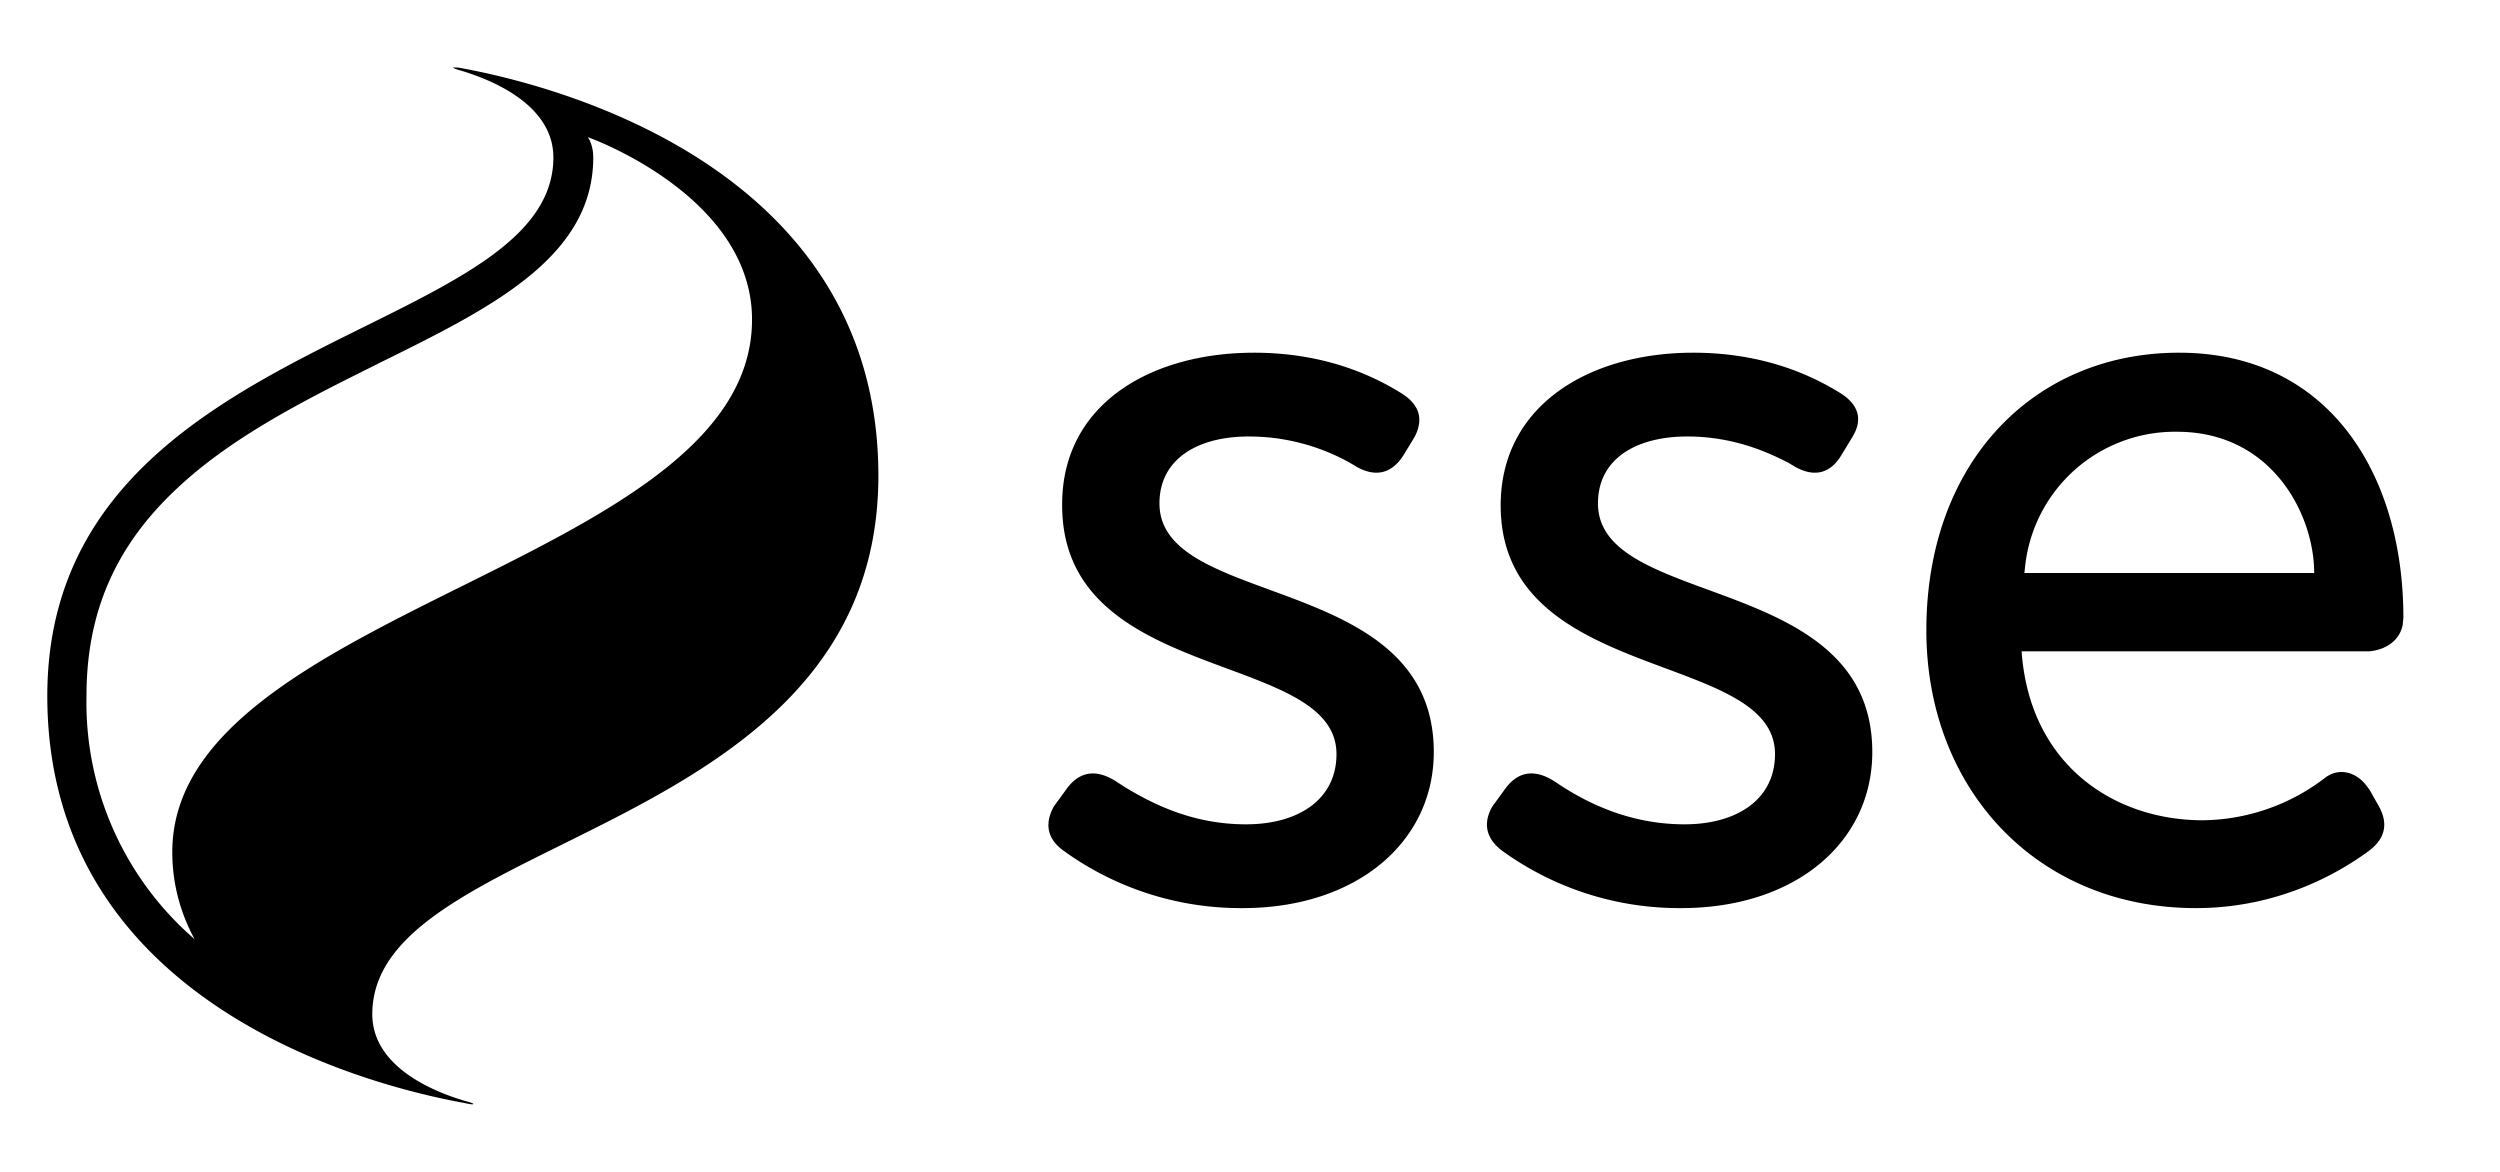 <?xml version="1.0" encoding="UTF-8"?> <svg xmlns="http://www.w3.org/2000/svg" viewBox="0 0 370 173.4"><path fill-rule="evenodd" d="M67 10h.8C81.9 12.5 130 24.6 130 70.4c0 53.7-74.9 52.7-74.9 79.7 0 7.4 8.2 11.2 13.6 12.8l.7.2c1 .3.7.4.1.3l-1-.2C53.2 160.4 7 147.9 7 103c0-53.7 74.9-52.7 74.9-79.7 0-7.7-8.9-11.5-14.2-13l-.3-.1-.4-.2zm20.8 13.3c0-1.4-.4-2.4-.8-3 3.3 1.2 24.3 9.9 24.3 27 0 36.2-85.8 42.7-85.8 78.8 0 4.9 1.3 9.2 3.3 12.9a46.3 46.3 0 0 1-16-36c0-12.4 4.3-22.3 13.6-30.9 7.5-7 17.4-12.2 26.6-16.8l3.4-1.7c16.2-8 31.4-15.5 31.4-30.3zm97.8 28.9c10.9 0 18.1 3.7 21.8 6 2.7 1.7 3.3 3.8 2 6.4l-.3.5-1.4 2.3c-1.8 2.8-4.2 3.2-6.9 1.7l-1-.6a30.7 30.7 0 0 0-15-3.9c-7.5 0-13.2 3.3-13.2 9.9 0 15.7 40.6 10.1 40.6 36.8 0 13.3-11.4 23.1-28.3 23.1a44.7 44.7 0 0 1-26.5-8.5c-2.5-1.8-2.8-4.1-1.4-6.6l.3-.4 1.6-2.2c2-2.7 4.5-2.8 7.2-1.1l1.4.9c3.8 2.3 9.8 5.5 17.9 5.5 7.8 0 13.4-3.7 13.4-10.4 0-15.4-40.6-10.2-40.6-36.8-.1-14.9 13-22.6 28.4-22.6zm86.8 6c-3.7-2.3-10.9-6-21.8-6-15.4 0-28.5 7.8-28.5 22.6 0 26.5 40.6 21.4 40.6 36.8 0 6.7-5.6 10.4-13.4 10.4-8.4 0-14.7-3.4-18.4-5.8l-.9-.6c-2.7-1.7-5.2-1.6-7.2 1.1l-1.6 2.2-.3.4c-1.4 2.4-1.1 4.7 1.4 6.6a44.7 44.7 0 0 0 26.5 8.5c17 0 28.3-9.8 28.3-23.1 0-26.7-40.6-21.1-40.6-36.8 0-6.7 5.8-9.9 13.2-9.9 6.7 0 11.7 2.2 15 3.9l1 .6c2.7 1.5 5.1 1.1 6.8-1.7l1.4-2.3.3-.5c1.5-2.5.9-4.7-1.8-6.4zm50.1-6c-21.4 0-37.4 16.1-37.4 41.1 0 23.3 16.2 41.1 39.9 41.1 12.1 0 21-5.1 25.5-8.4 2.6-1.9 3-4.2 1.5-6.8l-1.3-2.3-.3-.4c-1.6-2.3-4.3-3-6.4-1.3a30.2 30.2 0 0 1-18 6.2c-13 0-25.6-8.1-26.8-25h51.4c2.4-.2 4.5-1.5 5-3.9l.1-1.1c0-21.3-11.1-39.2-33.2-39.2zm-22.9 32.7.1-.9a22.3 22.3 0 0 1 22.5-20.1c14.1 0 20.3 12.3 20.3 20.9h-42.9z"></path></svg> 